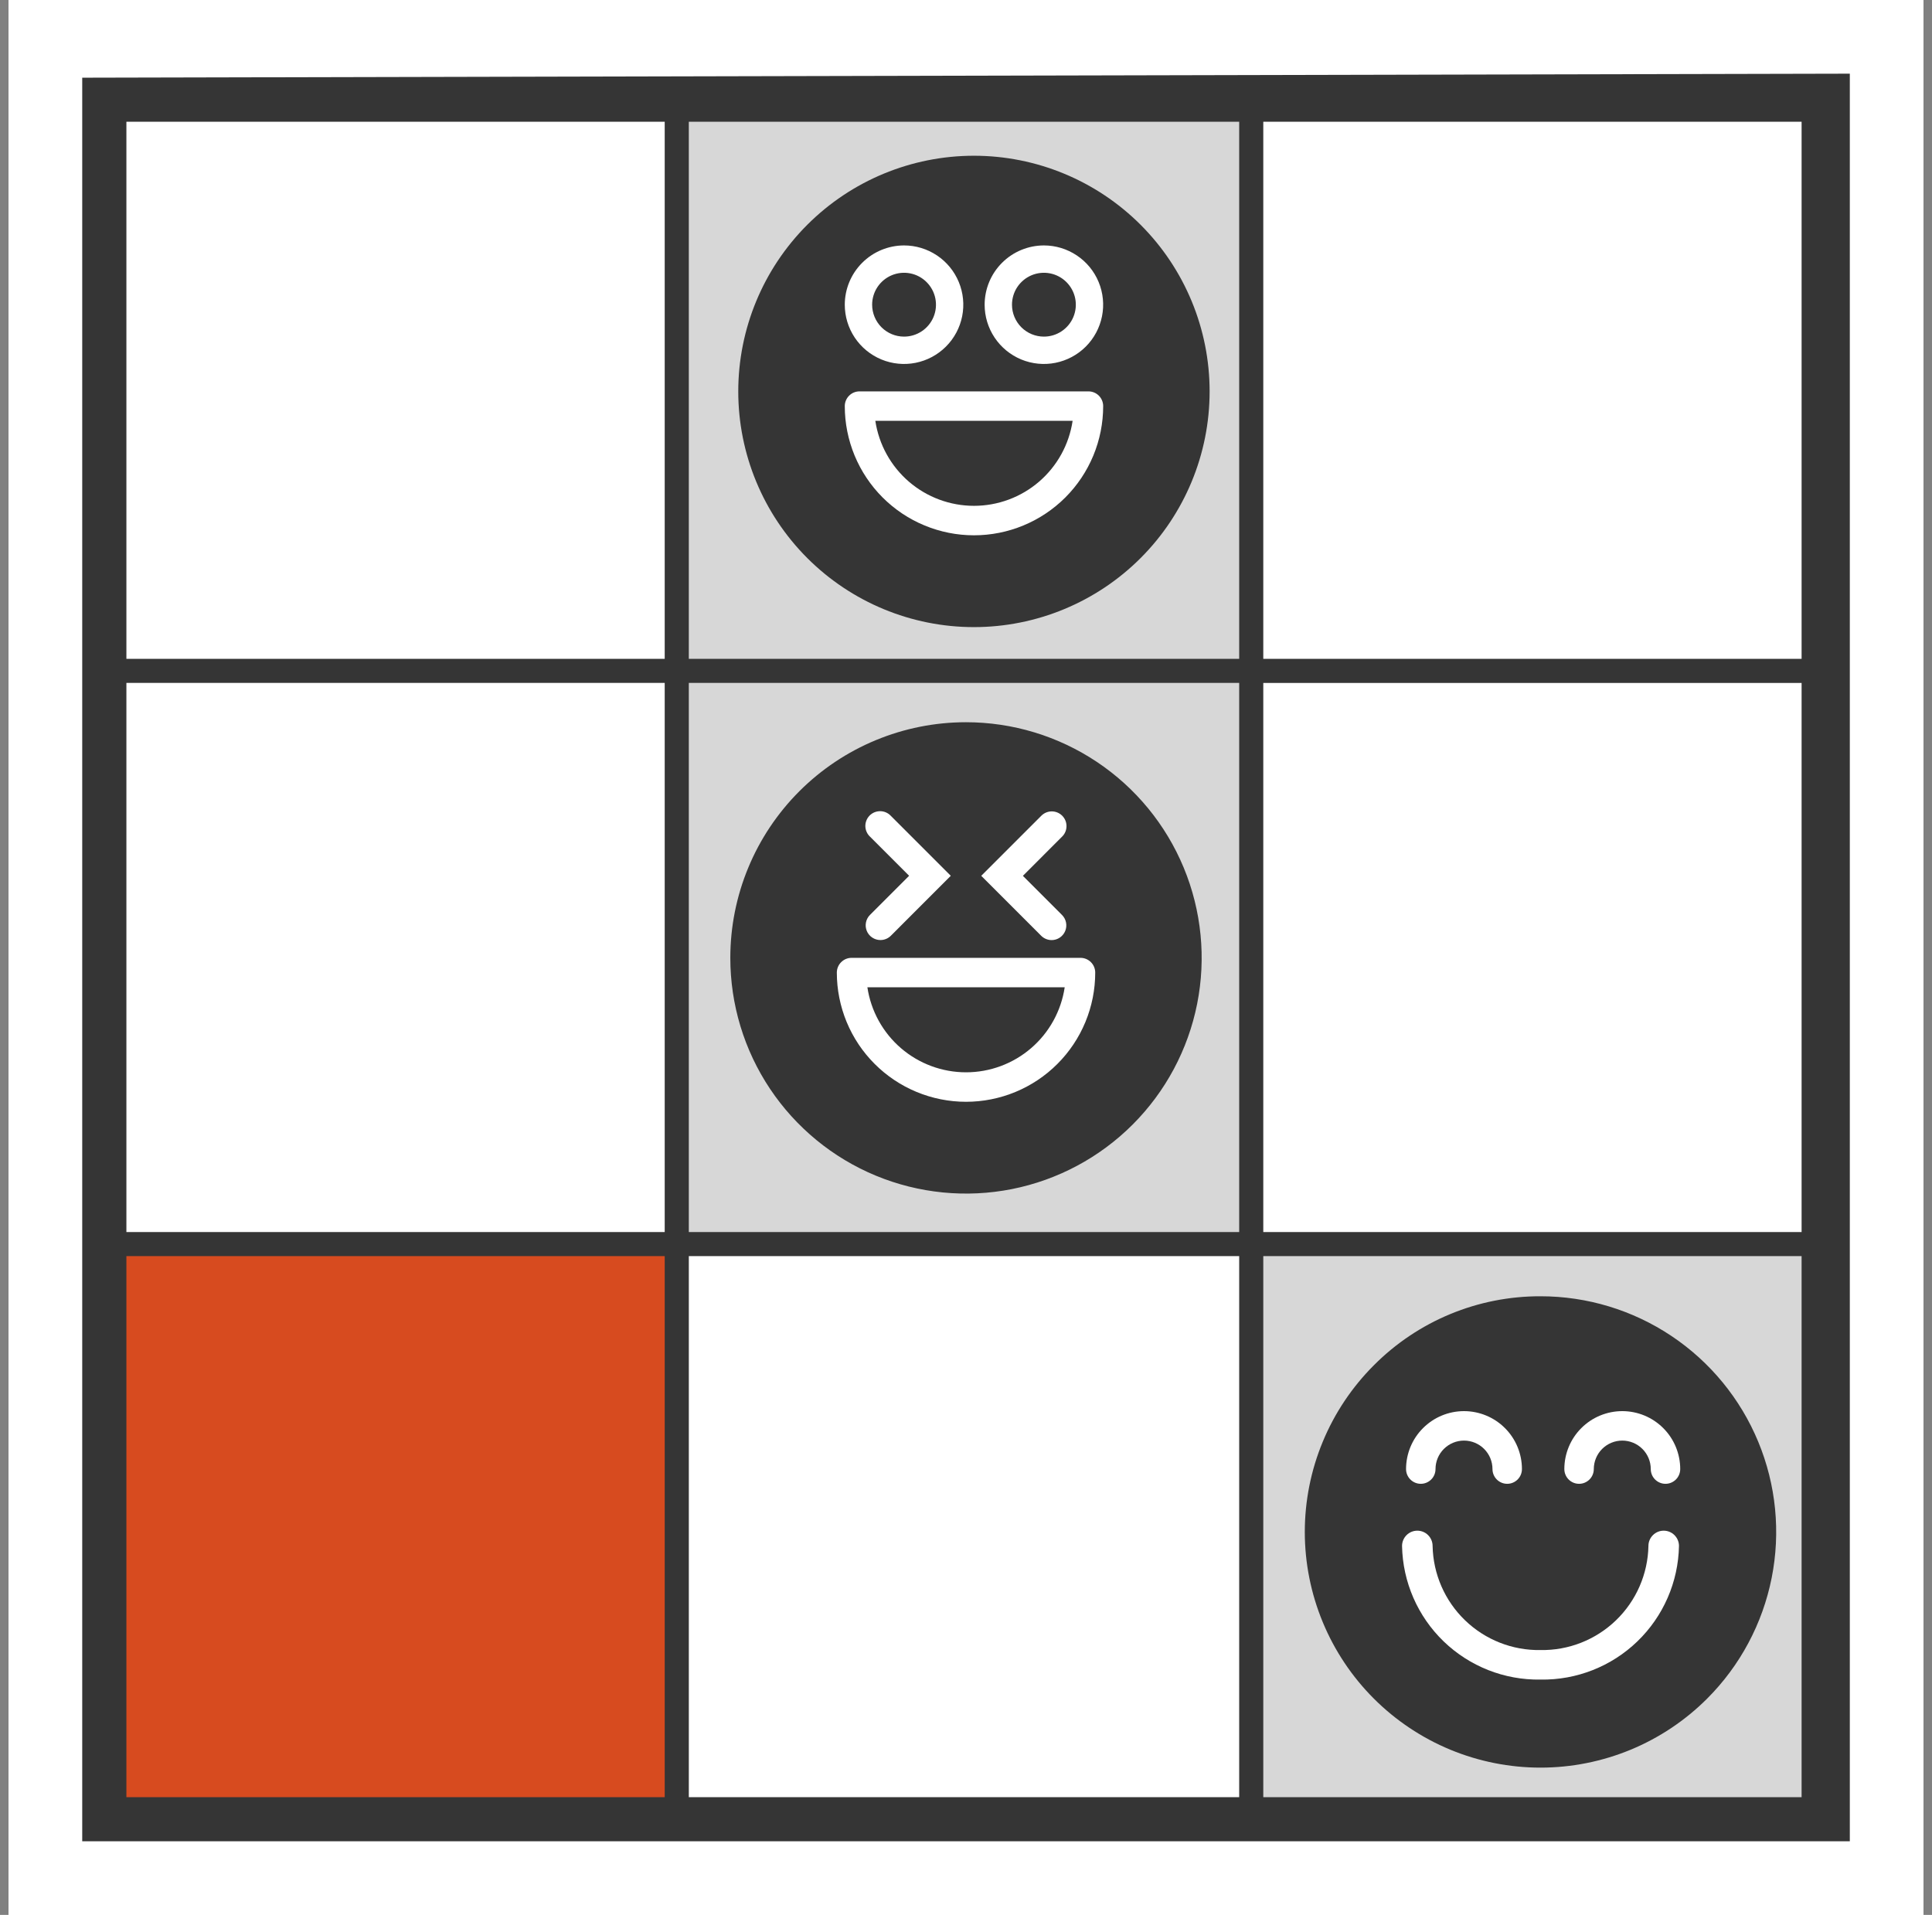 <svg width="113" height="112" viewBox="0 0 113 112" fill="none" xmlns="http://www.w3.org/2000/svg">
<rect x="0" y="0" width="113" height="112" fill="#808080" stroke="none"/>
<rect width="112" height="112" transform="translate(0.5)" fill="white"/>
<path d="M108.193 4.309H4.809V107.693H108.193V4.309Z" fill="white"/>
<path d="M7.393 6.893V105.109H105.609V6.893H7.393ZM4.809 4.309H108.193V107.693H4.809V4.309Z" fill="#353535"/>
<path d="M64.99 22.402H47.945V39.447H64.99V22.402Z" fill="#D74B1F"/>
<path d="M46.977 21.414H66.301V40.738H46.977V21.414ZM63.716 23.999H49.561V38.154H63.716V23.999Z" fill="#353535"/>
<path d="M63.703 38.152H83.027V57.477H63.703V38.152ZM80.443 40.737H66.288V54.892H80.443V40.737Z" fill="#353535"/>
<path d="M63.703 71.633H83.027V90.957H63.703V71.633ZM80.443 74.217H66.288V88.373H80.443V74.217Z" fill="#353535"/>
<path d="M46.961 71.633H66.285V90.957H46.961V71.633ZM63.701 74.217H49.546V88.373H63.701V74.217Z" fill="#353535"/>
<path d="M30.223 71.633H49.547V90.957H30.223V71.633ZM46.962 74.217H32.807V88.373H46.962V74.217Z" fill="#353535"/>
<path d="M46.961 54.879H66.285V74.203H46.961V54.879ZM63.701 57.464H49.546V71.619H63.701V57.464Z" fill="#353535"/>
<path d="M30.223 38.152H49.547V57.477H30.223V38.152ZM46.962 40.737H32.807V54.892H46.962V40.737Z" fill="#353535"/>
<rect width="112" height="112" transform="translate(0.5)" fill="white"/>
<path d="M4.809 4.309H108.193V107.693H4.809V4.309Z" fill="white"/>
<path d="M39.346 5.246H5.746V38.846H39.346V5.246Z" fill="#D74B1F"/>
<path d="M4.809 4.309V107.693H108.193V4.309H4.809ZM73.888 38.378V6.893H105.373V38.378H73.888ZM40.288 71.978V39.788H72.478V71.978H40.288ZM72.713 73.388V105.109H40.288V73.388L72.713 73.388ZM39.113 71.978H7.393V39.788H38.878V71.978H39.113ZM40.288 38.613V6.893H72.478V38.378H40.288V38.613ZM73.888 39.788H105.373V71.978H73.888V39.788ZM38.807 6.893V38.378H7.393V6.893H38.807ZM7.393 73.388H38.878V105.109H7.393V73.388ZM73.888 105.109V73.388H105.373V105.109H73.888Z" fill="#353535"/>
<path d="M9.977 23.34V67.043" stroke="#56B863" stroke-width="1.477" stroke-linecap="round" stroke-linejoin="round" stroke-dasharray="1.97 2.95"/>
<path d="M9.977 68.219V69.394H11.152" stroke="#56B863" stroke-width="1.477" stroke-linecap="round" stroke-linejoin="round" stroke-dasharray="1.97 2.95"/>
<path d="M13.266 69.391H33.943" stroke="#56B863" stroke-width="1.477" stroke-linecap="round" stroke-linejoin="round" stroke-dasharray="1.97 2.95"/>
<path d="M35.121 69.394H36.296V68.219" stroke="#56B863" stroke-width="1.477" stroke-linecap="round" stroke-linejoin="round" stroke-dasharray="1.97 2.95"/>
<path d="M36.293 65.871V38.145" stroke="#56B863" stroke-width="1.477" stroke-linecap="round" stroke-linejoin="round" stroke-dasharray="1.97 2.95"/>
<path d="M36.293 36.968V35.793H37.468" stroke="#56B863" stroke-width="1.477" stroke-linecap="round" stroke-linejoin="round" stroke-dasharray="1.97 2.95"/>
<path d="M39.816 35.793H67.307" stroke="#56B863" stroke-width="1.477" stroke-linecap="round" stroke-linejoin="round" stroke-dasharray="1.97 2.95"/>
<path d="M68.484 35.792H69.659V34.617" stroke="#56B863" stroke-width="1.477" stroke-linecap="round" stroke-linejoin="round" stroke-dasharray="1.97 2.95"/>
<path d="M69.66 32.502V11.59" stroke="#56B863" stroke-width="1.477" stroke-linecap="round" stroke-linejoin="round" stroke-dasharray="1.97 2.95"/>
<path d="M69.659 10.652V9.477H68.484" stroke="#56B863" stroke-width="1.477" stroke-linecap="round" stroke-linejoin="round" stroke-dasharray="1.97 2.95"/>
<path d="M66.132 9.477H19.844" stroke="#56B863" stroke-width="1.477" stroke-linecap="round" stroke-linejoin="round" stroke-dasharray="1.97 2.95"/>
<path d="M76.711 21.461V22.636" stroke="#707070" stroke-width="1.477" stroke-linecap="round" stroke-linejoin="round" stroke-dasharray="1.97 2.95"/>
<path d="M76.711 24.516V40.258" stroke="#707070" stroke-width="1.477" stroke-linecap="round" stroke-linejoin="round" stroke-dasharray="1.97 2.95"/>
<path d="M76.71 41.195V42.37H75.535" stroke="#707070" stroke-width="1.477" stroke-linecap="round" stroke-linejoin="round" stroke-dasharray="1.97 2.95"/>
<path d="M73.184 42.371H45.223" stroke="#707070" stroke-width="1.477" stroke-linecap="round" stroke-linejoin="round" stroke-dasharray="1.97 2.95"/>
<path d="M44.05 42.371H42.875V43.546" stroke="#707070" stroke-width="1.477" stroke-linecap="round" stroke-linejoin="round" stroke-dasharray="1.97 2.95"/>
<path d="M42.875 45.898V67.045" stroke="#707070" stroke-width="1.477" stroke-linecap="round" stroke-linejoin="round" stroke-dasharray="1.97 2.95"/>
<path d="M42.875 68.219V69.394H44.05" stroke="#707070" stroke-width="1.477" stroke-linecap="round" stroke-linejoin="round" stroke-dasharray="1.97 2.95"/>
<path d="M46.398 69.391H100.44" stroke="#707070" stroke-width="1.477" stroke-linecap="round" stroke-linejoin="round" stroke-dasharray="1.97 2.95"/>
<path d="M101.617 69.394H102.792V68.219" stroke="#707070" stroke-width="1.477" stroke-linecap="round" stroke-linejoin="round" stroke-dasharray="1.97 2.95"/>
<path d="M102.793 65.866V11.824" stroke="#707070" stroke-width="1.477" stroke-linecap="round" stroke-linejoin="round" stroke-dasharray="1.97 2.95"/>
<path d="M102.792 10.652V9.477H101.617" stroke="#707070" stroke-width="1.477" stroke-linecap="round" stroke-linejoin="round" stroke-dasharray="1.97 2.95"/>
<path d="M99.739 9.477H88.695" stroke="#707070" stroke-width="1.477" stroke-linecap="round" stroke-linejoin="round" stroke-dasharray="1.97 2.95"/>
<path d="M87.519 9.477H86.344" stroke="#707070" stroke-width="1.477" stroke-linecap="round" stroke-linejoin="round" stroke-dasharray="1.97 2.95"/>
<path d="M10.211 89.133V90.308" stroke="#707070" stroke-width="1.477" stroke-linecap="round" stroke-linejoin="round" stroke-dasharray="1.97 2.95"/>
<path d="M10.211 92.422V100.176" stroke="#707070" stroke-width="1.477" stroke-linecap="round" stroke-linejoin="round" stroke-dasharray="1.97 2.95"/>
<path d="M10.211 101.348V102.523H11.386" stroke="#707070" stroke-width="1.477" stroke-linecap="round" stroke-linejoin="round" stroke-dasharray="1.97 2.95"/>
<path d="M13.5 102.523H100.437" stroke="#707070" stroke-width="1.477" stroke-linecap="round" stroke-linejoin="round" stroke-dasharray="1.97 2.95"/>
<path d="M101.613 102.523H102.788V101.348" stroke="#707070" stroke-width="1.477" stroke-linecap="round" stroke-linejoin="round" stroke-dasharray="1.97 2.95"/>
<path d="M102.785 99.232V78.32" stroke="#707070" stroke-width="1.477" stroke-linecap="round" stroke-linejoin="round" stroke-dasharray="1.97 2.95"/>
<path d="M102.788 77.382V76.207H101.613" stroke="#707070" stroke-width="1.477" stroke-linecap="round" stroke-linejoin="round" stroke-dasharray="1.97 2.95"/>
<path d="M99.264 76.208L60.965 75.973H23.605" stroke="#707070" stroke-width="1.477" stroke-linecap="round" stroke-linejoin="round" stroke-dasharray="1.97 2.95"/>
<path d="M22.429 75.973H21.254" stroke="#707070" stroke-width="1.477" stroke-linecap="round" stroke-linejoin="round" stroke-dasharray="1.97 2.95"/>
<path d="M21.436 23.175V19.395H28.194V36.102H23.941V23.175H21.436Z" fill="#353535"/>
<path d="M52.136 32.888C57.145 29.312 59.65 26.468 59.65 24.357C59.65 23.065 59.091 22.419 57.972 22.419C57.342 22.419 56.877 22.64 56.578 23.081C56.294 23.522 56.137 24.207 56.105 25.137H52.159C52.254 23.105 52.868 21.576 54.002 20.552C55.137 19.529 56.57 19.017 58.303 19.017C60.115 19.017 61.477 19.473 62.391 20.387C63.321 21.301 63.785 22.49 63.785 23.955C63.785 25.578 63.163 27.169 61.919 28.729C60.674 30.273 59.185 31.58 57.452 32.651H64.045V35.913H52.136V32.888Z" fill="#353535"/>
<path d="M24.008 50.541C25.173 50.541 26.174 50.746 27.009 51.155C27.844 51.549 28.474 52.101 28.899 52.809C29.34 53.503 29.561 54.29 29.561 55.173C29.561 56.26 29.277 57.134 28.71 57.796C28.159 58.457 27.466 58.875 26.631 59.048V59.166C28.789 59.859 29.868 61.206 29.868 63.207C29.868 64.168 29.648 65.027 29.206 65.783C28.765 66.523 28.119 67.106 27.269 67.531C26.434 67.941 25.425 68.146 24.244 68.146C22.322 68.146 20.794 67.673 19.66 66.728C18.541 65.783 17.934 64.341 17.84 62.404H21.786C21.818 63.144 22.023 63.727 22.401 64.152C22.779 64.578 23.33 64.79 24.055 64.79C24.638 64.79 25.095 64.617 25.425 64.27C25.772 63.924 25.945 63.475 25.945 62.923C25.945 61.553 24.953 60.868 22.968 60.868H22.212V57.583H22.944C24.724 57.614 25.614 56.976 25.614 55.669C25.614 55.102 25.457 54.669 25.142 54.369C24.843 54.054 24.433 53.897 23.913 53.897C23.346 53.897 22.897 54.093 22.566 54.487C22.235 54.865 22.046 55.377 21.999 56.023H18.053C18.131 54.259 18.683 52.904 19.707 51.959C20.731 51.014 22.164 50.541 24.008 50.541Z" fill="#353535"/>
<path d="M14.013 9.28C13.764 9.266 13.513 9.274 13.265 9.304C12.232 9.361 11.249 9.77 10.479 10.462C10.026 10.927 9.671 11.478 9.437 12.084C9.203 12.689 9.094 13.335 9.116 13.984C9.116 15.914 10.166 17.361 12.071 17.361C12.438 17.367 12.803 17.298 13.143 17.158C13.483 17.019 13.791 16.813 14.049 16.551C14.307 16.29 14.509 15.979 14.644 15.637C14.779 15.296 14.843 14.93 14.833 14.563C14.861 14.234 14.819 13.902 14.71 13.591C14.601 13.278 14.428 12.993 14.202 12.752C13.976 12.511 13.702 12.32 13.398 12.191C13.093 12.063 12.765 12 12.435 12.006C12.104 11.996 11.774 12.058 11.47 12.19C11.165 12.321 10.894 12.518 10.674 12.766H10.636C10.747 12.141 11.068 11.573 11.546 11.156C12.025 10.739 12.631 10.499 13.265 10.474C13.518 10.446 13.771 10.434 14.025 10.438L14.013 9.28ZM12.059 16.252C11.106 16.252 10.612 15.408 10.588 14.37C10.582 14.208 10.615 14.047 10.684 13.9C10.802 13.66 10.983 13.458 11.209 13.316C11.435 13.173 11.696 13.096 11.963 13.093C12.158 13.094 12.351 13.136 12.528 13.217C12.706 13.298 12.865 13.415 12.993 13.562C13.122 13.709 13.219 13.881 13.276 14.067C13.333 14.254 13.35 14.45 13.326 14.644C13.326 15.592 12.831 16.252 12.059 16.252Z" fill="#353535"/>
<path d="M11.903 83.703C13.58 83.703 14.762 82.762 14.762 81.363C14.755 80.916 14.606 80.484 14.337 80.128C14.068 79.772 13.693 79.51 13.266 79.381V79.348C13.618 79.202 13.919 78.956 14.133 78.641C14.348 78.326 14.466 77.956 14.473 77.575C14.473 76.61 13.697 75.594 12.012 75.594C10.528 75.597 9.396 76.466 9.396 77.744C9.403 78.119 9.52 78.483 9.732 78.792C9.944 79.1 10.242 79.34 10.589 79.481V79.521C10.162 79.665 9.791 79.938 9.528 80.303C9.264 80.668 9.121 81.106 9.117 81.556C9.117 82.653 10.07 83.703 11.903 83.703ZM11.952 82.653C11.78 82.664 11.608 82.64 11.447 82.581C11.286 82.522 11.138 82.43 11.014 82.31C10.891 82.191 10.793 82.047 10.728 81.888C10.663 81.729 10.632 81.558 10.637 81.387C10.643 81.059 10.762 80.744 10.972 80.493C11.183 80.242 11.473 80.071 11.795 80.008C12.663 80.249 13.254 80.684 13.254 81.48C13.253 81.645 13.218 81.808 13.15 81.958C13.083 82.109 12.985 82.244 12.862 82.354C12.739 82.465 12.595 82.548 12.438 82.6C12.282 82.651 12.116 82.669 11.952 82.653ZM11.94 76.622C12.088 76.612 12.238 76.634 12.377 76.686C12.517 76.738 12.644 76.819 12.75 76.924C12.856 77.029 12.939 77.156 12.992 77.295C13.045 77.434 13.068 77.583 13.06 77.732C13.048 78.009 12.947 78.275 12.771 78.489C12.595 78.703 12.354 78.853 12.084 78.918C11.336 78.713 10.806 78.327 10.806 77.687C10.802 77.54 10.829 77.394 10.885 77.258C10.941 77.123 11.026 77 11.133 76.9C11.24 76.799 11.367 76.722 11.507 76.674C11.646 76.627 11.793 76.609 11.94 76.622Z" fill="#353535"/>
<path d="M76.953 9.391V10.621H80.644V10.645L77.339 17.231H78.907L82.224 10.344V9.391H76.953Z" fill="#353535"/>
<rect width="112" height="112" transform="translate(0.5)" fill="white"/>
<path d="M4.809 5.168H108.193V107.691H4.809V5.168Z" fill="white"/>
<path d="M72.811 6.801H39.957V72.579H72.811V6.801Z" fill="#D7D7D7"/>
<path d="M105.699 73.207H73.707V105.665H105.699V73.207Z" fill="#D7D7D7"/>
<path d="M39.525 73.207H7.066V105.665H39.525V73.207Z" fill="#D74B1F"/>
<path d="M4.809 4.544V107.693H108.193V4.309L4.809 4.544ZM73.888 38.536V7.122H105.373V38.536H73.888ZM40.288 72.06V39.943H72.478V72.06H40.288ZM72.478 73.467V105.115H40.288V73.467H72.478ZM39.113 72.06H7.393V39.943H38.878V72.06H39.113ZM40.288 38.771V7.122H72.478V38.536H40.288V38.771ZM73.888 39.944H105.373V72.06H73.888V39.944ZM38.878 7.122V38.536H7.393V7.122H38.878ZM7.393 73.467H38.878V105.115H7.393V73.467ZM73.888 105.115V73.467H105.373V105.115H73.888Z" fill="#353535"/>
<path d="M56.964 9.109C60.62 9.109 64.126 10.562 66.712 13.147C69.297 15.732 70.749 19.238 70.749 22.894C70.749 26.55 69.297 30.056 66.712 32.641C64.126 35.226 60.62 36.679 56.964 36.679C53.308 36.679 49.802 35.226 47.217 32.641C44.632 30.056 43.18 26.55 43.18 22.894C43.18 19.238 44.632 15.732 47.217 13.147C49.802 10.562 53.308 9.109 56.964 9.109Z" fill="#353535"/>
<path d="M56.499 42.242C59.226 42.242 61.891 43.051 64.158 44.565C66.425 46.08 68.192 48.233 69.235 50.752C70.278 53.27 70.551 56.042 70.019 58.716C69.487 61.39 68.174 63.846 66.247 65.774C64.319 67.702 61.863 69.015 59.189 69.547C56.515 70.078 53.743 69.805 51.224 68.762C48.706 67.719 46.553 65.952 45.038 63.685C43.523 61.418 42.715 58.753 42.715 56.027C42.715 52.371 44.167 48.865 46.752 46.28C49.337 43.694 52.844 42.242 56.499 42.242Z" fill="#353535"/>
<path d="M90.101 75.817C92.828 75.816 95.493 76.625 97.76 78.139C100.027 79.654 101.794 81.807 102.837 84.326C103.881 86.845 104.154 89.616 103.622 92.29C103.09 94.965 101.777 97.421 99.849 99.349C98.569 100.629 97.049 101.644 95.377 102.337C93.704 103.029 91.912 103.386 90.101 103.386C88.291 103.386 86.499 103.029 84.826 102.337C83.154 101.644 81.634 100.629 80.354 99.349C79.074 98.069 78.058 96.549 77.366 94.876C76.673 93.204 76.316 91.411 76.316 89.601C76.316 87.791 76.673 85.998 77.366 84.326C78.058 82.653 79.074 81.134 80.354 79.854C81.631 78.57 83.15 77.552 84.823 76.859C86.496 76.166 88.29 75.812 90.101 75.817Z" fill="#353535"/>
<path d="M88.154 86.786C87.926 86.786 87.707 86.695 87.545 86.533C87.384 86.372 87.293 86.153 87.293 85.924C87.293 85.482 87.117 85.058 86.805 84.746C86.493 84.434 86.069 84.258 85.627 84.258C85.185 84.258 84.762 84.434 84.449 84.746C84.137 85.058 83.961 85.482 83.961 85.924C83.961 86.153 83.871 86.372 83.709 86.533C83.547 86.695 83.328 86.786 83.1 86.786C82.871 86.786 82.652 86.695 82.491 86.533C82.329 86.372 82.238 86.153 82.238 85.924C82.238 85.479 82.326 85.038 82.496 84.627C82.666 84.216 82.916 83.842 83.231 83.528C83.546 83.213 83.919 82.963 84.33 82.793C84.741 82.623 85.182 82.535 85.627 82.535C86.072 82.535 86.513 82.623 86.924 82.793C87.335 82.963 87.709 83.213 88.023 83.528C88.338 83.842 88.588 84.216 88.758 84.627C88.928 85.038 89.016 85.479 89.016 85.924C89.016 86.153 88.925 86.372 88.764 86.533C88.602 86.695 88.383 86.786 88.154 86.786Z" fill="white"/>
<path d="M97.412 86.786C97.184 86.786 96.965 86.695 96.803 86.533C96.641 86.372 96.551 86.153 96.551 85.924C96.551 85.482 96.375 85.058 96.063 84.746C95.75 84.434 95.327 84.258 94.885 84.258C94.443 84.258 94.019 84.434 93.707 84.746C93.395 85.058 93.219 85.482 93.219 85.924C93.219 86.153 93.128 86.372 92.967 86.533C92.805 86.695 92.586 86.786 92.358 86.786C92.129 86.786 91.91 86.695 91.748 86.533C91.587 86.372 91.496 86.153 91.496 85.924C91.496 85.479 91.584 85.038 91.754 84.627C91.924 84.216 92.174 83.842 92.489 83.528C92.803 83.213 93.177 82.963 93.588 82.793C93.999 82.623 94.44 82.535 94.885 82.535C95.33 82.535 95.771 82.623 96.182 82.793C96.593 82.963 96.967 83.213 97.281 83.528C97.596 83.842 97.846 84.216 98.016 84.627C98.186 85.038 98.274 85.479 98.274 85.924C98.274 86.153 98.183 86.372 98.022 86.533C97.86 86.695 97.641 86.786 97.412 86.786Z" fill="white"/>
<path d="M90.102 98.236C87.993 98.271 85.956 97.468 84.437 96.003C82.919 94.538 82.044 92.53 82.004 90.421C82.004 90.184 82.098 89.957 82.266 89.789C82.433 89.621 82.66 89.527 82.897 89.527C83.134 89.527 83.362 89.621 83.529 89.789C83.697 89.957 83.791 90.184 83.791 90.421C83.823 92.064 84.505 93.628 85.688 94.769C86.871 95.911 88.459 96.537 90.102 96.509C91.746 96.537 93.334 95.911 94.517 94.769C95.7 93.628 96.382 92.064 96.414 90.421C96.414 90.184 96.508 89.957 96.676 89.789C96.843 89.621 97.07 89.527 97.307 89.527C97.544 89.527 97.772 89.621 97.939 89.789C98.107 89.957 98.201 90.184 98.201 90.421C98.161 92.53 97.286 94.538 95.767 96.003C94.249 97.468 92.212 98.271 90.102 98.236Z" fill="white"/>
<path d="M52.876 14.355C53.562 14.355 54.232 14.559 54.802 14.94C55.372 15.32 55.816 15.862 56.078 16.495C56.341 17.128 56.409 17.825 56.276 18.498C56.142 19.17 55.812 19.788 55.327 20.272C54.842 20.757 54.225 21.087 53.552 21.221C52.88 21.355 52.183 21.286 51.55 21.024C50.916 20.761 50.375 20.317 49.994 19.747C49.613 19.177 49.41 18.507 49.41 17.821C49.411 16.903 49.777 16.022 50.427 15.372C51.076 14.722 51.957 14.357 52.876 14.355ZM52.876 19.688C53.245 19.689 53.606 19.579 53.914 19.374C54.221 19.169 54.46 18.878 54.602 18.537C54.743 18.195 54.78 17.82 54.708 17.458C54.636 17.096 54.459 16.763 54.197 16.502C53.936 16.24 53.604 16.062 53.242 15.99C52.879 15.918 52.504 15.955 52.163 16.096C51.822 16.238 51.53 16.477 51.325 16.784C51.12 17.091 51.01 17.452 51.01 17.821C51.011 18.316 51.207 18.791 51.557 19.141C51.907 19.491 52.381 19.688 52.876 19.688Z" fill="white"/>
<path d="M61.056 14.355C61.741 14.355 62.411 14.559 62.981 14.94C63.551 15.32 63.996 15.862 64.258 16.495C64.52 17.128 64.589 17.825 64.455 18.498C64.321 19.17 63.991 19.788 63.507 20.272C63.022 20.757 62.404 21.087 61.732 21.221C61.06 21.355 60.363 21.286 59.729 21.024C59.096 20.761 58.555 20.317 58.174 19.747C57.793 19.177 57.59 18.507 57.59 17.821C57.591 16.903 57.956 16.022 58.606 15.372C59.256 14.722 60.137 14.357 61.056 14.355ZM61.056 19.688C61.425 19.689 61.786 19.579 62.093 19.374C62.4 19.169 62.64 18.878 62.781 18.537C62.923 18.195 62.96 17.82 62.888 17.458C62.816 17.096 62.638 16.763 62.377 16.502C62.116 16.24 61.783 16.062 61.421 15.99C61.059 15.918 60.684 15.955 60.342 16.096C60.001 16.238 59.71 16.477 59.504 16.784C59.299 17.091 59.19 17.452 59.19 17.821C59.19 18.316 59.387 18.791 59.737 19.141C60.087 19.491 60.561 19.688 61.056 19.688Z" fill="white"/>
<path d="M50.272 22.891H63.662C63.89 22.891 64.109 22.981 64.271 23.143C64.433 23.305 64.523 23.524 64.523 23.752C64.523 24.744 64.328 25.727 63.948 26.644C63.568 27.561 63.012 28.394 62.31 29.096C61.608 29.797 60.775 30.354 59.858 30.733C58.942 31.113 57.959 31.309 56.967 31.309C55.974 31.309 54.992 31.113 54.075 30.733C53.158 30.354 52.325 29.797 51.623 29.096C50.922 28.394 50.365 27.561 49.985 26.644C49.606 25.727 49.41 24.744 49.41 23.752C49.41 23.524 49.501 23.305 49.663 23.143C49.824 22.981 50.043 22.891 50.272 22.891ZM62.736 24.614H51.197C51.404 25.996 52.1 27.258 53.159 28.171C54.218 29.083 55.569 29.585 56.967 29.585C58.365 29.585 59.716 29.083 60.775 28.171C61.834 27.258 62.53 25.996 62.736 24.614Z" fill="white"/>
<path d="M49.807 56.023H63.197C63.425 56.023 63.645 56.114 63.806 56.276C63.968 56.437 64.058 56.657 64.058 56.885C64.058 57.877 63.863 58.86 63.483 59.777C63.103 60.694 62.547 61.527 61.845 62.228C61.144 62.93 60.31 63.487 59.394 63.866C58.477 64.246 57.494 64.442 56.502 64.442C55.51 64.442 54.527 64.246 53.61 63.866C52.693 63.487 51.86 62.93 51.159 62.228C50.457 61.527 49.9 60.694 49.52 59.777C49.141 58.86 48.945 57.877 48.945 56.885C48.945 56.657 49.036 56.437 49.198 56.276C49.359 56.114 49.578 56.023 49.807 56.023ZM62.273 57.746H50.732C50.939 59.129 51.635 60.391 52.694 61.304C53.753 62.216 55.105 62.718 56.502 62.718C57.9 62.718 59.252 62.216 60.31 61.304C61.37 60.391 62.066 59.129 62.273 57.746Z" fill="white"/>
<path d="M61.506 54.984C61.278 54.984 61.059 54.893 60.897 54.731L57.391 51.225L60.897 47.72C60.977 47.638 61.072 47.572 61.177 47.527C61.282 47.482 61.395 47.458 61.509 47.457C61.624 47.456 61.737 47.478 61.843 47.521C61.949 47.565 62.045 47.629 62.126 47.709C62.207 47.79 62.271 47.886 62.314 47.992C62.358 48.098 62.379 48.212 62.378 48.326C62.377 48.441 62.353 48.553 62.308 48.659C62.263 48.764 62.198 48.859 62.115 48.938L59.827 51.227L62.115 53.515C62.236 53.635 62.318 53.789 62.351 53.956C62.384 54.123 62.367 54.296 62.302 54.453C62.237 54.611 62.126 54.745 61.985 54.84C61.843 54.935 61.677 54.985 61.506 54.985V54.984Z" fill="white"/>
<path d="M51.494 54.982C51.323 54.982 51.157 54.931 51.015 54.836C50.873 54.742 50.763 54.607 50.698 54.45C50.633 54.292 50.616 54.119 50.649 53.952C50.682 53.785 50.764 53.631 50.885 53.511L53.173 51.223L50.885 48.934C50.8 48.855 50.733 48.76 50.687 48.655C50.64 48.549 50.615 48.435 50.613 48.32C50.612 48.204 50.633 48.09 50.677 47.983C50.72 47.876 50.785 47.779 50.866 47.697C50.948 47.615 51.045 47.551 51.152 47.508C51.259 47.465 51.374 47.444 51.489 47.445C51.605 47.447 51.719 47.472 51.824 47.519C51.93 47.566 52.025 47.634 52.104 47.718L55.61 51.224L52.104 54.731C52.023 54.811 51.928 54.874 51.824 54.917C51.719 54.96 51.607 54.982 51.494 54.982Z" fill="white"/>
</svg>
